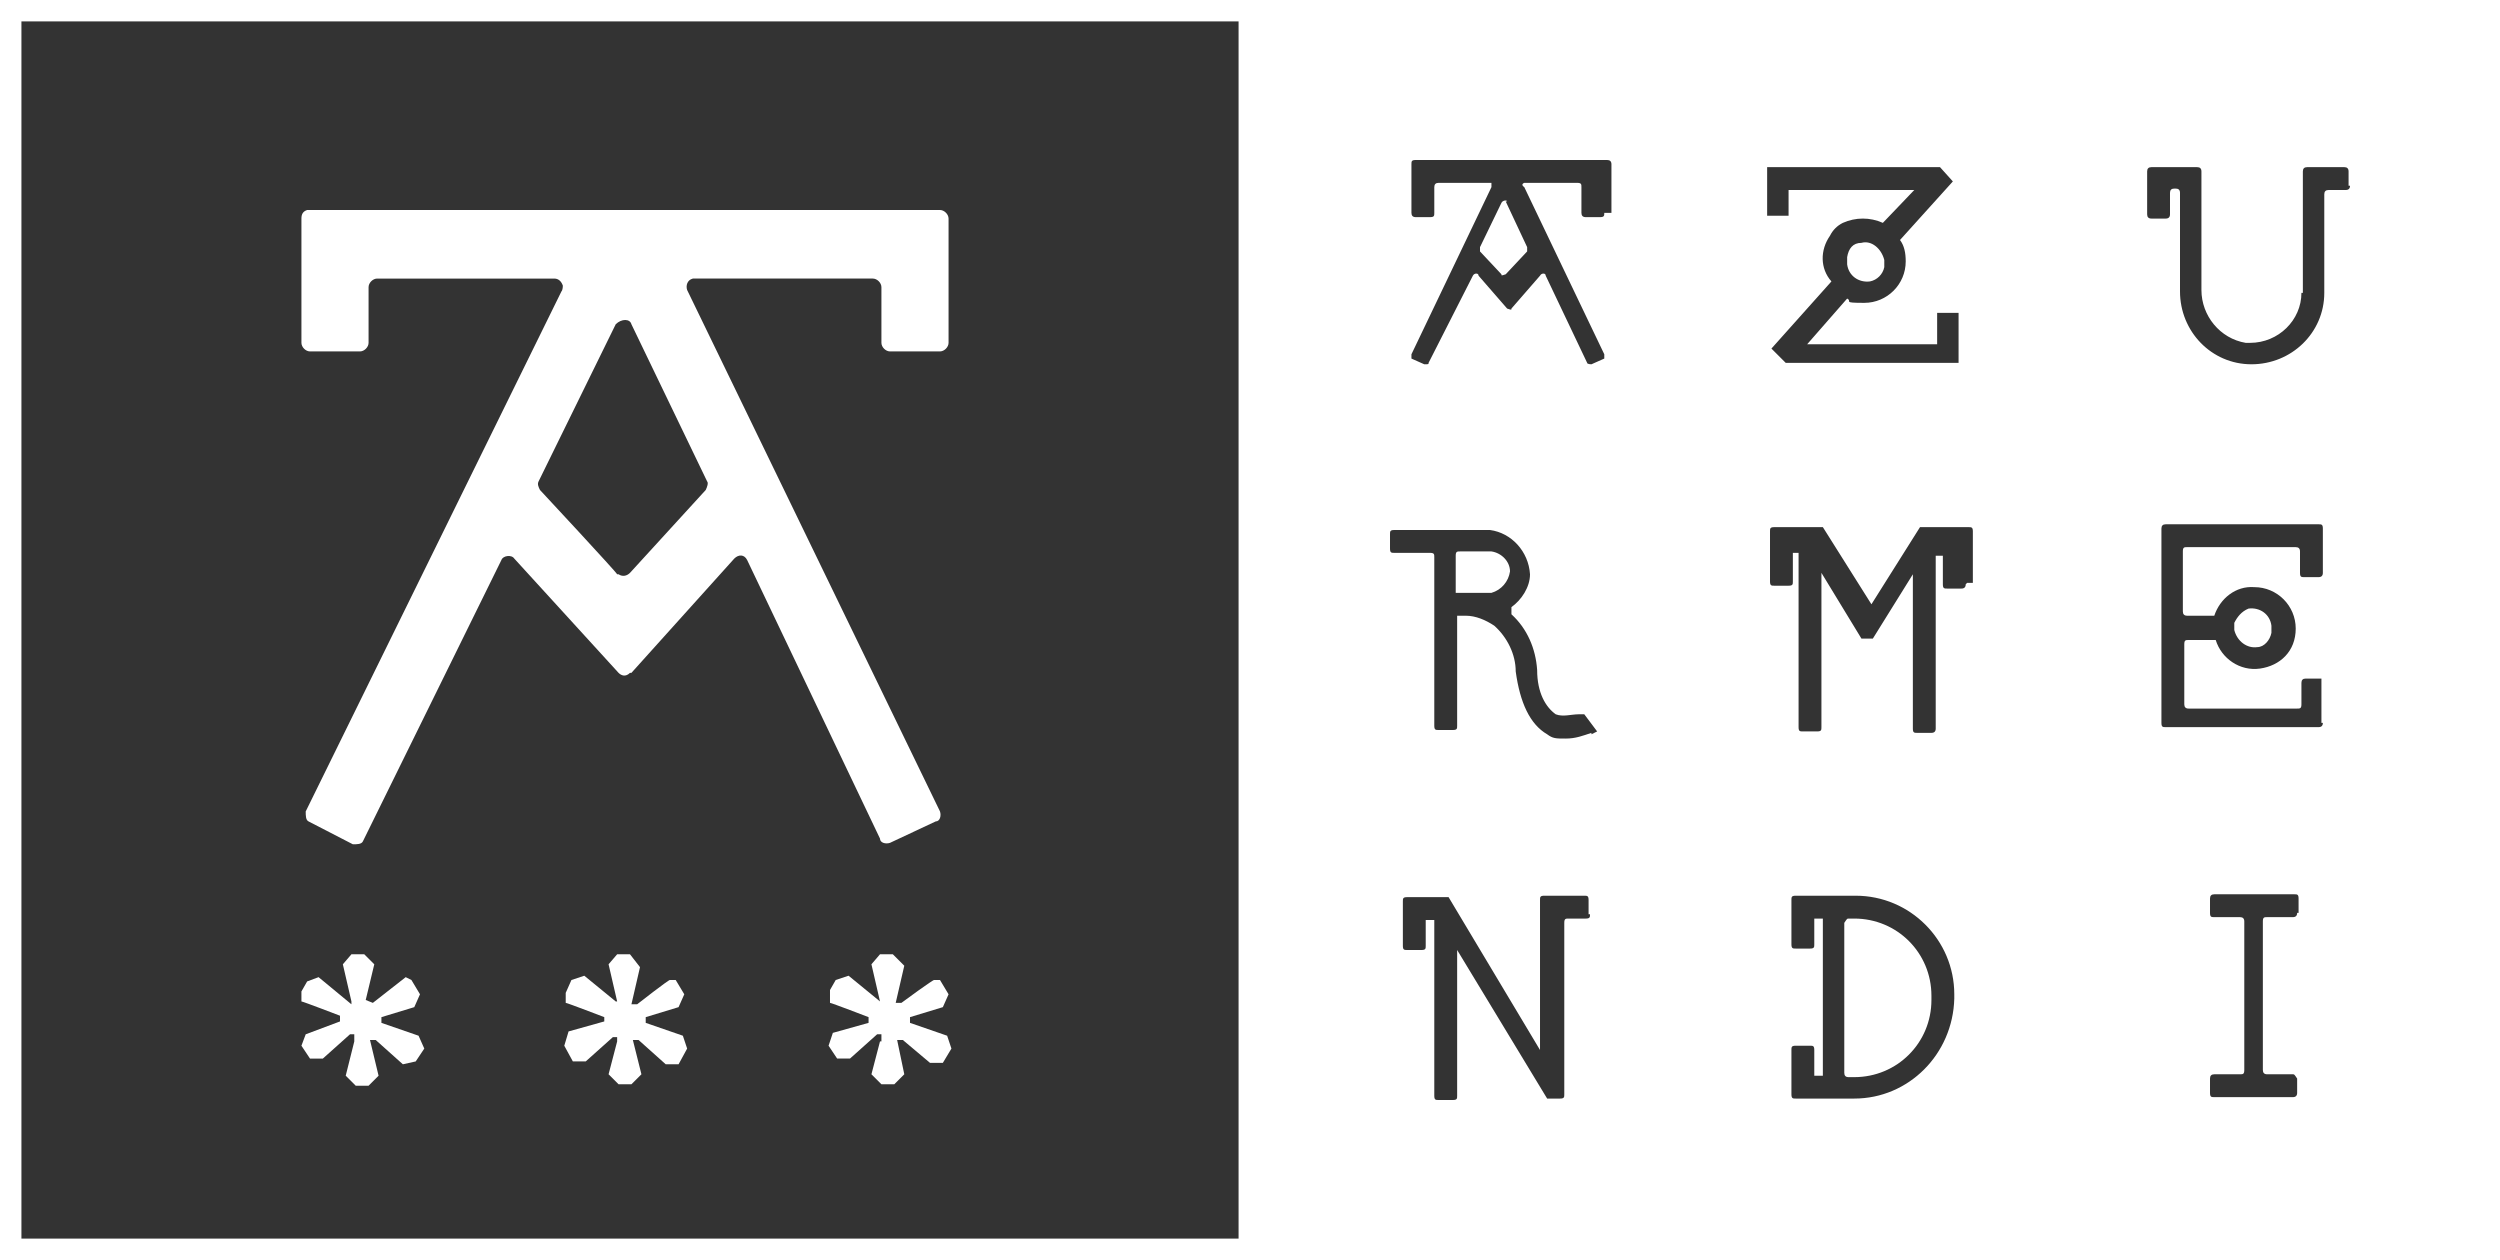 <?xml version="1.0" encoding="UTF-8"?>
<svg xmlns="http://www.w3.org/2000/svg" version="1.1" viewBox="0 0 175 88.2">
  <rect x="0" y="0" width="175" height="88.2" fill="#333333" stroke="none"/>
  <defs>
    <style>
      .cls-1 {
        fill: #fff;
      }
    </style>
  </defs>
  <!-- Generator: Adobe Illustrator 28.6.0, SVG Export Plug-In . SVG Version: 1.2.0 Build 709)  -->
  <g>
    <g id="Capa_1">
      <g>
        <g>
          <path class="cls-1" d="M107.9,73.5h0Z"/>
          <path class="cls-1" d="M130.3,17c-.6,0-.9.4-1,1v.5c.1.8.8,1.3,1.6,1.2.5-.1.9-.5,1-1v-.5c-.2-.8-.9-1.4-1.6-1.2Z"/>
          <path class="cls-1" d="M88.2,0H0v88.2h175V0h-86.8ZM86.7,86.7H1.5V1.5h85.2v85.2ZM123.7,11.7h12.1l.9,1-3.7,4.1c.3.4.4.9.4,1.5,0,1.6-1.3,2.9-2.9,2.9s-.8-.1-1.2-.3l-2.8,3.2h9.1v-2.2h1.5v3.5h-12.1l-1-1,4.2-4.7c-.8-.9-.8-2.2-.1-3.2.2-.4.5-.7.9-.9.9-.4,1.9-.4,2.8,0l2.2-2.3h-8.8v1.8h-1.5v-3.4h0ZM111.3,64c0,.2,0,.3-.3.3h-1.2c-.2,0-.3,0-.3.3v12c0,.2,0,.3-.3.3h-.9c0,0,0,0,0,0l-6.3-10.4v10.2c0,.2,0,.3-.3.3h-1c-.2,0-.3,0-.3-.3v-12.3h-.6v1.8c0,.2,0,.3-.3.3h-1c-.2,0-.3,0-.3-.3v-3.1c0-.2,0-.3.3-.3h2.9c0,0,0,0,0,0l6.4,10.7v-10.5c0-.2,0-.3.3-.3h2.8c.2,0,.3,0,.3.3v1h.1ZM111.4,51.3c-.6.2-1.1.4-1.8.4s-.9,0-1.3-.3c-1.2-.7-1.9-2.2-2.2-4.4,0-1.2-.6-2.4-1.5-3.2-.6-.4-1.3-.7-2-.7h-.6v7.7c0,.2,0,.3-.3.3h-1c-.2,0-.3,0-.3-.3v-11.8c0-.2,0-.3-.3-.3h-2.5c-.2,0-.3,0-.3-.3v-1c0-.2,0-.3.3-.3h6.7c1.5.2,2.7,1.5,2.8,3.1,0,.9-.6,1.8-1.3,2.3h0c0,.2,0,.4,0,.5,1.1,1,1.7,2.4,1.8,3.9,0,1.6.6,2.6,1.3,3.1.5.2,1.1,0,1.6,0h.4c0,0,.9,1.2.9,1.2l-.4.2ZM112.3,14.9c0,.2,0,.3-.3.3h-1c-.2,0-.3-.1-.3-.3v-1.8c0-.2,0-.3-.3-.3h-3.7c0,0-.3.1,0,.3l5.6,11.7c0,.1,0,.3,0,.3l-.9.4c0,0-.3,0-.3-.1l-2.9-6.1h0c0-.2-.3-.2-.4,0l-2,2.3c0,.1,0,.1-.3,0l-2-2.3h0c0-.2-.3-.2-.4,0l-3.1,6.1c0,.1,0,.1-.3.1l-.9-.4c0,0,0-.1,0-.3l5.6-11.7h0c0-.1,0-.2,0-.3h-3.7c-.2,0-.3.1-.3.3v1.8c0,.2,0,.3-.3.3h-1c-.2,0-.3-.1-.3-.3v-3.4c0-.2,0-.3.3-.3h13.4c.2,0,.3.1.3.3v3.4ZM136.8,69.9c-.1,3.9-3.2,7-7,7h-4.1c-.2,0-.3,0-.3-.3v-3.1c0-.2,0-.3.3-.3h1c.2,0,.3,0,.3.3v1.8h.6v-11h-.6v1.8c0,.2,0,.3-.3.3h-1c-.2,0-.3,0-.3-.3v-3.1c0-.2,0-.3.3-.3h4.2c3.8,0,6.9,3.1,6.9,6.9v.3h0ZM137.6,40.9c0,.2-.1.3-.3.3h-1c-.2,0-.3,0-.3-.3v-2h0c0,0-.1,0-.1,0h-.4v12.1c0,.2-.1.3-.3.3h-1c-.2,0-.3,0-.3-.3v-10.8l-2.8,4.5q0,0-.1,0h-.7c0,0-2.8-4.6-2.8-4.6v10.8c0,.2,0,.3-.3.3h-1c-.2,0-.3,0-.3-.3v-12.2h-.4c0,0,0,0,0,0h0v2c0,.2,0,.3-.3.3h-1c-.2,0-.3,0-.3-.3v-3.5c0-.2,0-.3.3-.3h3.4l3.4,5.4,3.4-5.4h3.4c.2,0,.3,0,.3.3v3.6h-.4ZM160.8,63.9c0,.2-.1.3-.3.3h-1.8c-.2,0-.3,0-.3.3v10.4c0,.2.1.3.3.3h1.8c.1,0,.1,0,.3.3v1c0,.2-.1.3-.3.3h-5.5c-.2,0-.3,0-.3-.3v-1c0-.2.1-.3.3-.3h1.8c.2,0,.3,0,.3-.3v-10.4c0-.2-.1-.3-.3-.3h-1.8c-.2,0-.3,0-.3-.3v-1c0-.2.1-.3.3-.3h5.6c.2,0,.3,0,.3.3v1h-.1ZM162.6,50.6c0,.2-.1.3-.3.3h-10.7c-.2,0-.3,0-.3-.3v-13.6c0-.2.1-.3.3-.3h10.7c.2,0,.3,0,.3.3v3.1c0,.2-.1.3-.3.3h-1c-.2,0-.3,0-.3-.3v-1.5c0-.2-.1-.3-.3-.3h-7.6c-.2,0-.3,0-.3.3v4.2c0,.2.1.3.3.3h1.9c.4-1.2,1.5-2.1,2.8-2,1.6,0,2.9,1.3,2.9,2.9s-1.1,2.6-2.5,2.8-2.7-.7-3.1-2h-1.9c-.2,0-.3,0-.3.3v4.2c0,.2.1.3.3.3h7.6c.2,0,.3,0,.3-.3v-1.5c0-.2.1-.3.3-.3h1s.1,0,.1,0v3.1h.1ZM164.5,13c0,.2-.1.3-.3.3h-1.2c-.2,0-.3.1-.3.3v6.9c0,2.8-2.3,5-5.1,5s-5-2.3-5-5.1v-6.9c0-.2-.1-.3-.3-.3h-.1c-.2,0-.3.1-.3.3v1.5c0,.2-.1.3-.3.3h-1c-.2,0-.3-.1-.3-.3v-3c0-.2.1-.3.3-.3h3.2c.2,0,.3.1.3.3v8.3c0,1.8,1.3,3.4,3.1,3.7h.3c2,0,3.6-1.6,3.6-3.5h.1v-8.5c0-.2.1-.3.3-.3h2.6c.2,0,.3.1.3.3v1h0Z"/>
          <path class="cls-1" d="M104.4,38.6h-2.2c-.2,0-.3,0-.3.3v2.6h2.5c.7-.2,1.2-.8,1.3-1.5,0-.7-.6-1.3-1.3-1.4Z"/>
          <path class="cls-1" d="M158,45.3c.5,0,.9-.5,1-1v-.5c-.1-.8-.8-1.3-1.6-1.2-.5.2-.8.6-1,1v.5c.2.8.9,1.3,1.6,1.2Z"/>
          <path class="cls-1" d="M129.8,64.3h-.4c-.1,0-.1,0-.3.3v10.5c0,.2.1.3.3.3h.4c3,0,5.4-2.4,5.4-5.4v-.3h0c0-3-2.4-5.4-5.4-5.4Z"/>
          <path class="cls-1" d="M105.5,14.1c0-.1-.3-.1-.4.1l-1.5,3.1h0c0,.1,0,.2,0,.3l1.5,1.6c0,.1,0,.1.3,0l1.5-1.6c0,0,0-.1,0-.3l-1.5-3.2c0,0,0,0,0,0Z"/>
        </g>
        <g>
          <path class="cls-1" d="M21.1,15.4v8.6c0,.3.3.6.6.6h3.5c.3,0,.6-.3.6-.6v-3.9c0-.3.3-.6.6-.6h12.4c.3,0,.5.2.6.5,0,0,0,.3-.1.4l-17.9,36.4c0,.3,0,.6.2.7h0l3.1,1.6c.3,0,.6,0,.7-.2h0l9.7-19.7c.1-.3.7-.4.9-.1l7.3,8c.2.2.5.3.8,0h.1c0,0,7.2-8,7.2-8,.3-.3.7-.3.9.1l9.3,19.5c0,.3.4.4.7.3h0l3.2-1.5c.3,0,.4-.4.3-.7h0l-17.7-36.5c-.1-.3,0-.7.4-.8h12.6c.3,0,.6.3.6.6v3.9c0,.3.3.6.6.6h3.5c.3,0,.6-.3.6-.6v-8.7c0-.3-.3-.6-.6-.6H21.5c-.3.1-.4.3-.4.6ZM44.2,22.7l5.3,11c.1.1,0,.4-.1.6l-5.3,5.8c-.2.2-.5.3-.8.1h-.1c0-.1-5.4-5.9-5.4-5.9-.1-.2-.2-.4-.1-.6l5.4-11c.4-.4,1-.4,1.1,0Z"/>
          <g>
            <path class="cls-1" d="M24.8,72.9l-.6,2.4.7.7h.9l.7-.7-.6-2.5h.4c0,0,1.9,1.7,1.9,1.7l.9-.2.6-.9-.4-.9-2.6-.9v-.4l2.3-.7.4-.9-.6-1-.4-.2-2.3,1.8-.5-.2.6-2.5-.7-.7h-.9l-.6.7.6,2.6v.2c0,0-2.3-1.9-2.3-1.9l-.8.3-.4.7v.7c.1,0,2.7,1,2.7,1v.4l-2.4.9-.3.8.6.9h.9c0,0,1.9-1.7,1.9-1.7h.3v.5h0Z"/>
            <path class="cls-1" d="M43.2,72.9l-.6,2.3.7.7h.9l.7-.7-.6-2.4h.4c0,0,1.9,1.7,1.9,1.7h.9c0,0,.6-1.1.6-1.1l-.3-.9-2.6-.9v-.4l2.3-.7.4-.9-.6-1h-.4c0-.1-2.3,1.7-2.3,1.7h-.4c0,0,.6-2.6.6-2.6l-.7-.9h-.9l-.6.7.6,2.6h-.1c0,0-2.2-1.8-2.2-1.8l-.9.3-.4.9v.7c.1,0,2.7,1,2.7,1v.3l-2.5.7-.3,1,.6,1.1h.9c0,0,1.9-1.7,1.9-1.7h.3v.3h0Z"/>
            <path class="cls-1" d="M61.6,72.9l-.6,2.3.7.7h.9l.7-.7-.5-2.4h.4c0,0,1.9,1.6,1.9,1.6h.9c0,0,.6-1,.6-1l-.3-.9-2.6-.9v-.4l2.3-.7.4-.9-.6-1h-.4c0-.1-2.3,1.6-2.3,1.6h-.4c0,0,.6-2.6.6-2.6l-.8-.8h-.9l-.6.7.6,2.6h0c0,0-2.2-1.8-2.2-1.8l-.9.3-.4.7v.9c.1,0,2.7,1,2.7,1v.4l-2.5.7-.3.9.6.9h.9c0,0,1.9-1.7,1.9-1.7h.3v.5h0Z"/>
          </g>
        </g>
      </g>
    </g>
  </g>
</svg>